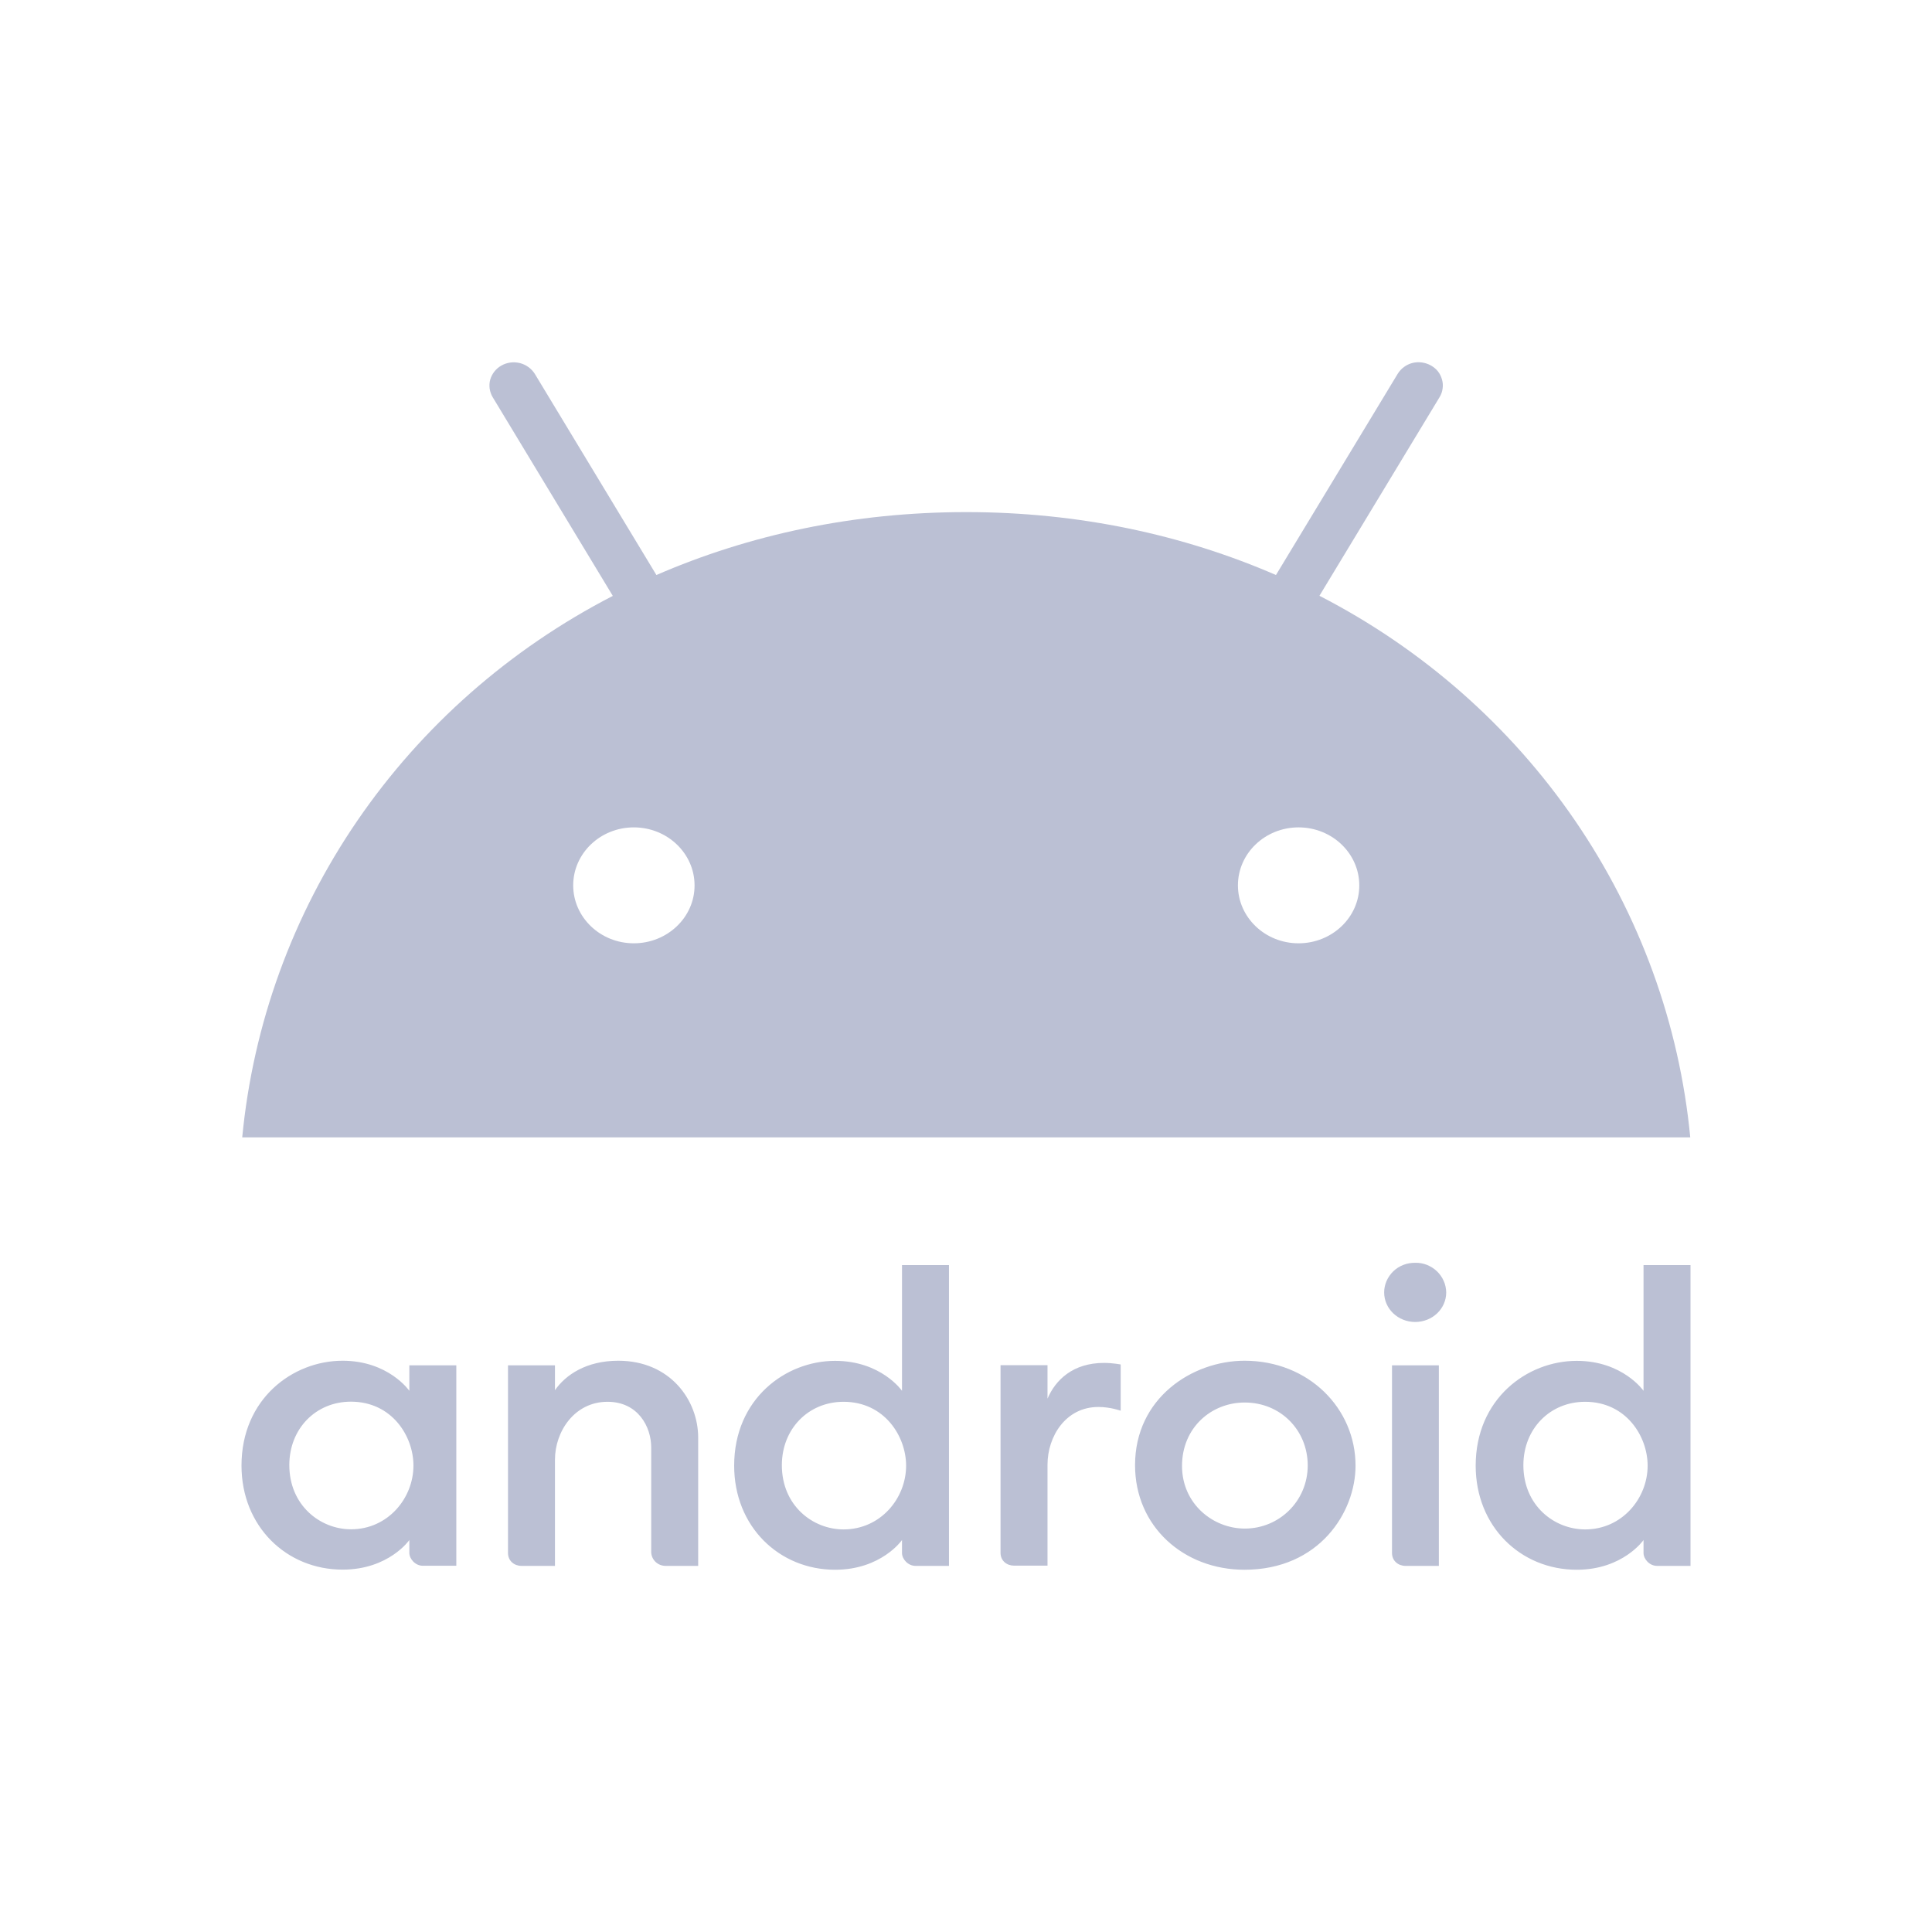 <svg width="16" height="16" viewBox="0 0 16 16" fill="none" xmlns="http://www.w3.org/2000/svg">
<path d="M2.837 11.269C2.424 11.269 2 11.585 2 12.137C2 12.642 2.373 12.999 2.837 12.999C3.22 12.999 3.39 12.754 3.39 12.754V12.86C3.39 12.911 3.44 12.967 3.502 12.967H3.779V11.307H3.39V11.518C3.39 11.518 3.218 11.269 2.837 11.269ZM2.906 11.608C3.246 11.608 3.424 11.894 3.424 12.137C3.424 12.408 3.212 12.665 2.907 12.665C2.652 12.665 2.396 12.467 2.396 12.133C2.396 11.831 2.616 11.608 2.906 11.608ZM4.319 12.968C4.259 12.968 4.207 12.927 4.207 12.861V11.307H4.596V11.513C4.684 11.386 4.856 11.269 5.12 11.269C5.552 11.269 5.782 11.598 5.782 11.905V12.968H5.512C5.481 12.968 5.451 12.956 5.429 12.935C5.407 12.914 5.394 12.885 5.393 12.855V11.987C5.393 11.816 5.284 11.609 5.031 11.609C4.758 11.609 4.596 11.855 4.596 12.088V12.968H4.319ZM6.916 11.27C6.504 11.27 6.08 11.586 6.08 12.138C6.08 12.643 6.453 13 6.916 13C7.299 13 7.47 12.754 7.47 12.754V12.861C7.47 12.912 7.52 12.968 7.582 12.968H7.859V10.477H7.47V11.518C7.47 11.518 7.298 11.27 6.916 11.27ZM6.986 11.609C7.325 11.609 7.504 11.895 7.504 12.138C7.504 12.409 7.292 12.666 6.986 12.666C6.731 12.666 6.475 12.469 6.475 12.134C6.475 11.833 6.695 11.609 6.986 11.609ZM8.398 12.966C8.338 12.966 8.286 12.926 8.286 12.86V11.306H8.675V11.583C8.741 11.428 8.886 11.287 9.143 11.287C9.214 11.287 9.281 11.3 9.281 11.3V11.683C9.281 11.683 9.197 11.652 9.096 11.652C8.824 11.652 8.675 11.898 8.675 12.13V12.966H8.398ZM11.64 12.968C11.58 12.968 11.528 12.927 11.528 12.861V11.307H11.916V12.968H11.64ZM13.058 11.27C12.645 11.27 12.221 11.586 12.221 12.138C12.221 12.643 12.594 13 13.058 13C13.44 13 13.611 12.754 13.611 12.754V12.861C13.611 12.912 13.661 12.968 13.723 12.968H14V10.477H13.611V11.518C13.611 11.518 13.439 11.27 13.058 11.27ZM13.127 11.609C13.467 11.609 13.645 11.895 13.645 12.138C13.645 12.409 13.433 12.666 13.128 12.666C12.872 12.666 12.616 12.469 12.616 12.134C12.616 11.833 12.836 11.609 13.127 11.609ZM11.72 10.948C11.862 10.948 11.977 10.839 11.977 10.703C11.976 10.671 11.97 10.638 11.956 10.608C11.943 10.578 11.924 10.551 11.9 10.528C11.876 10.505 11.848 10.488 11.817 10.475C11.786 10.463 11.753 10.457 11.72 10.458C11.652 10.457 11.587 10.482 11.539 10.528C11.491 10.575 11.463 10.637 11.463 10.703C11.463 10.839 11.578 10.948 11.72 10.948H11.72ZM10.307 11.269C9.875 11.269 9.4 11.577 9.4 12.134C9.4 12.643 9.804 13 10.306 13C10.924 13 11.226 12.525 11.226 12.138C11.226 11.663 10.837 11.269 10.307 11.269ZM10.308 11.615C10.607 11.615 10.83 11.846 10.83 12.136C10.83 12.431 10.594 12.659 10.309 12.659C10.045 12.659 9.789 12.454 9.789 12.14C9.789 11.822 10.033 11.615 10.308 11.615ZM10.927 4.934L11.922 3.289C11.935 3.268 11.944 3.243 11.947 3.218C11.951 3.193 11.949 3.167 11.942 3.143C11.935 3.118 11.924 3.095 11.908 3.075C11.892 3.055 11.872 3.039 11.849 3.026C11.803 3.001 11.748 2.993 11.697 3.006C11.646 3.019 11.602 3.052 11.575 3.096L10.567 4.762C9.798 4.428 8.932 4.241 8.002 4.241C7.071 4.241 6.205 4.428 5.436 4.762L4.429 3.096C4.401 3.052 4.357 3.02 4.306 3.007C4.254 2.994 4.199 3.001 4.153 3.027C4.131 3.039 4.111 3.056 4.095 3.076C4.079 3.096 4.067 3.119 4.06 3.143C4.053 3.168 4.052 3.193 4.055 3.218C4.059 3.243 4.067 3.268 4.08 3.289L5.075 4.935C4.223 5.374 3.495 6.014 2.959 6.797C2.423 7.58 2.096 8.481 2.006 9.419H13.998C13.908 8.481 13.58 7.579 13.044 6.796C12.508 6.013 11.78 5.373 10.927 4.934ZM5.249 7.812C4.971 7.812 4.747 7.596 4.747 7.332C4.747 7.067 4.972 6.852 5.249 6.852C5.527 6.852 5.752 7.068 5.752 7.332C5.753 7.596 5.527 7.812 5.249 7.812ZM10.754 7.812C10.476 7.812 10.252 7.596 10.252 7.332C10.252 7.067 10.477 6.852 10.754 6.852C11.032 6.852 11.257 7.068 11.257 7.332C11.258 7.596 11.032 7.812 10.754 7.812Z" fill="#BBC0D4"/>
</svg>
